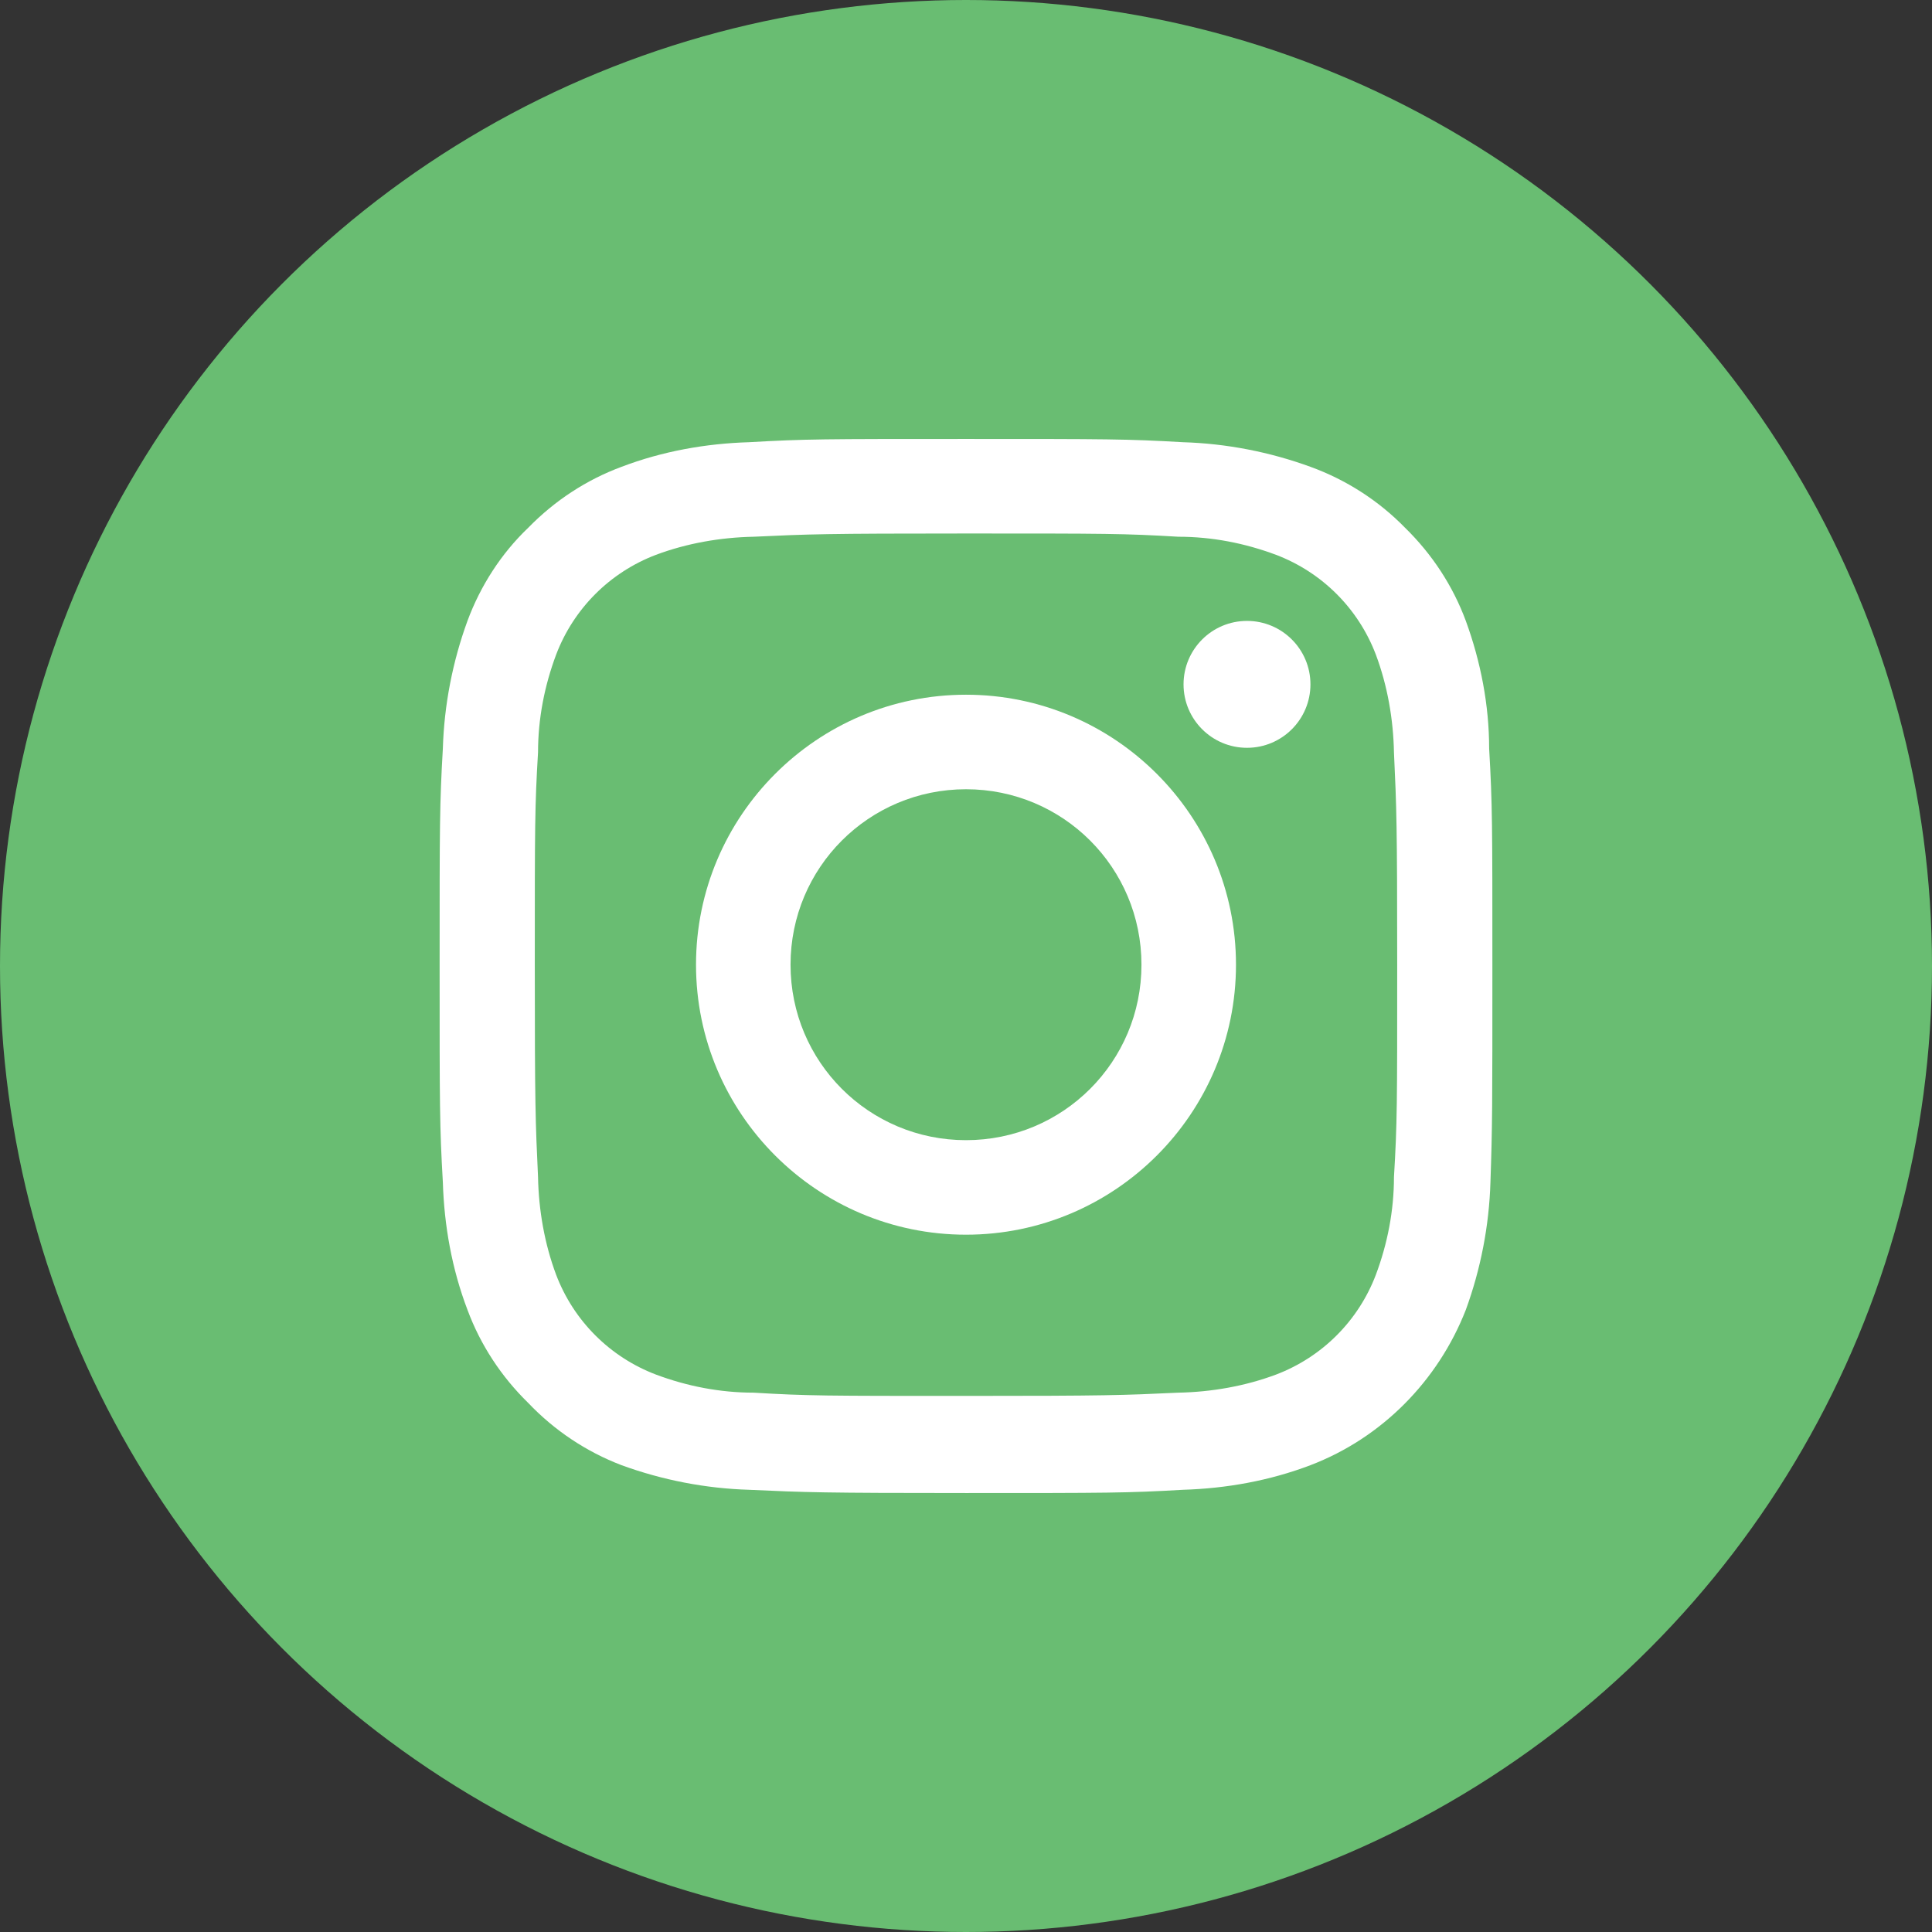 <?xml version="1.0" encoding="UTF-8"?><svg id="_レイヤー_2" xmlns="http://www.w3.org/2000/svg" viewBox="0 0 29.84 29.84"><rect x="0" y="0" width="29.84" height="29.84" fill="#333333" stroke="none"/><defs><style>.cls-1{fill:#69bd72;}.cls-2{fill:#fff;}</style></defs><g id="_レイヤー_2-2"><circle class="cls-1" cx="14.92" cy="14.92" r="14.92"/><g id="_レイヤー_2-3"><g id="Logo"><path class="cls-2" d="M14.92,8.24c2.17,0,2.44,0,3.28,.05,.52,0,1.03,.1,1.51,.28,.71,.27,1.27,.83,1.54,1.54,.18,.48,.27,1,.28,1.51,.04,.86,.05,1.11,.05,3.28s0,2.44-.05,3.28c0,.52-.1,1.03-.28,1.51-.27,.71-.83,1.27-1.54,1.54-.48,.18-1,.27-1.51,.28-.86,.04-1.11,.05-3.28,.05s-2.44,0-3.28-.05c-.52,0-1.03-.1-1.51-.28-.71-.27-1.27-.83-1.54-1.54-.18-.48-.27-1-.28-1.51-.04-.85-.05-1.11-.05-3.28s0-2.44,.05-3.28c0-.52,.1-1.03,.28-1.51,.27-.71,.83-1.27,1.54-1.54,.48-.18,1-.27,1.51-.28,.85-.04,1.11-.05,3.28-.05m0-1.46c-2.21,0-2.48,0-3.35,.05-.67,.02-1.34,.14-1.97,.38-.54,.2-1.03,.52-1.44,.94-.42,.4-.74,.9-.94,1.44-.23,.63-.36,1.3-.38,1.97-.05,.87-.05,1.15-.05,3.35s0,2.48,.05,3.35c.02,.67,.14,1.34,.38,1.97,.2,.54,.52,1.03,.94,1.44,.4,.42,.89,.75,1.44,.96,.63,.23,1.3,.36,1.97,.38,.87,.04,1.15,.05,3.35,.05s2.48,0,3.35-.05c.67-.02,1.34-.14,1.97-.38,1.1-.42,1.97-1.3,2.4-2.4,.23-.63,.36-1.3,.38-1.97,.03-.87,.03-1.15,.03-3.35s0-2.48-.05-3.35c0-.67-.13-1.34-.36-1.97-.2-.54-.52-1.03-.94-1.44-.41-.42-.91-.74-1.46-.94-.63-.23-1.3-.36-1.97-.38-.87-.05-1.15-.05-3.35-.05Z"/><path class="cls-2" d="M14.92,10.73c-2.3,0-4.17,1.87-4.17,4.17s1.87,4.17,4.17,4.17,4.17-1.87,4.17-4.17-1.87-4.17-4.17-4.17h0Zm0,6.88c-1.5,0-2.71-1.21-2.71-2.71s1.21-2.71,2.71-2.71,2.71,1.21,2.71,2.71-1.21,2.71-2.71,2.71h0Z"/><circle class="cls-2" cx="19.26" cy="10.57" r=".98"/></g></g></g></svg>
